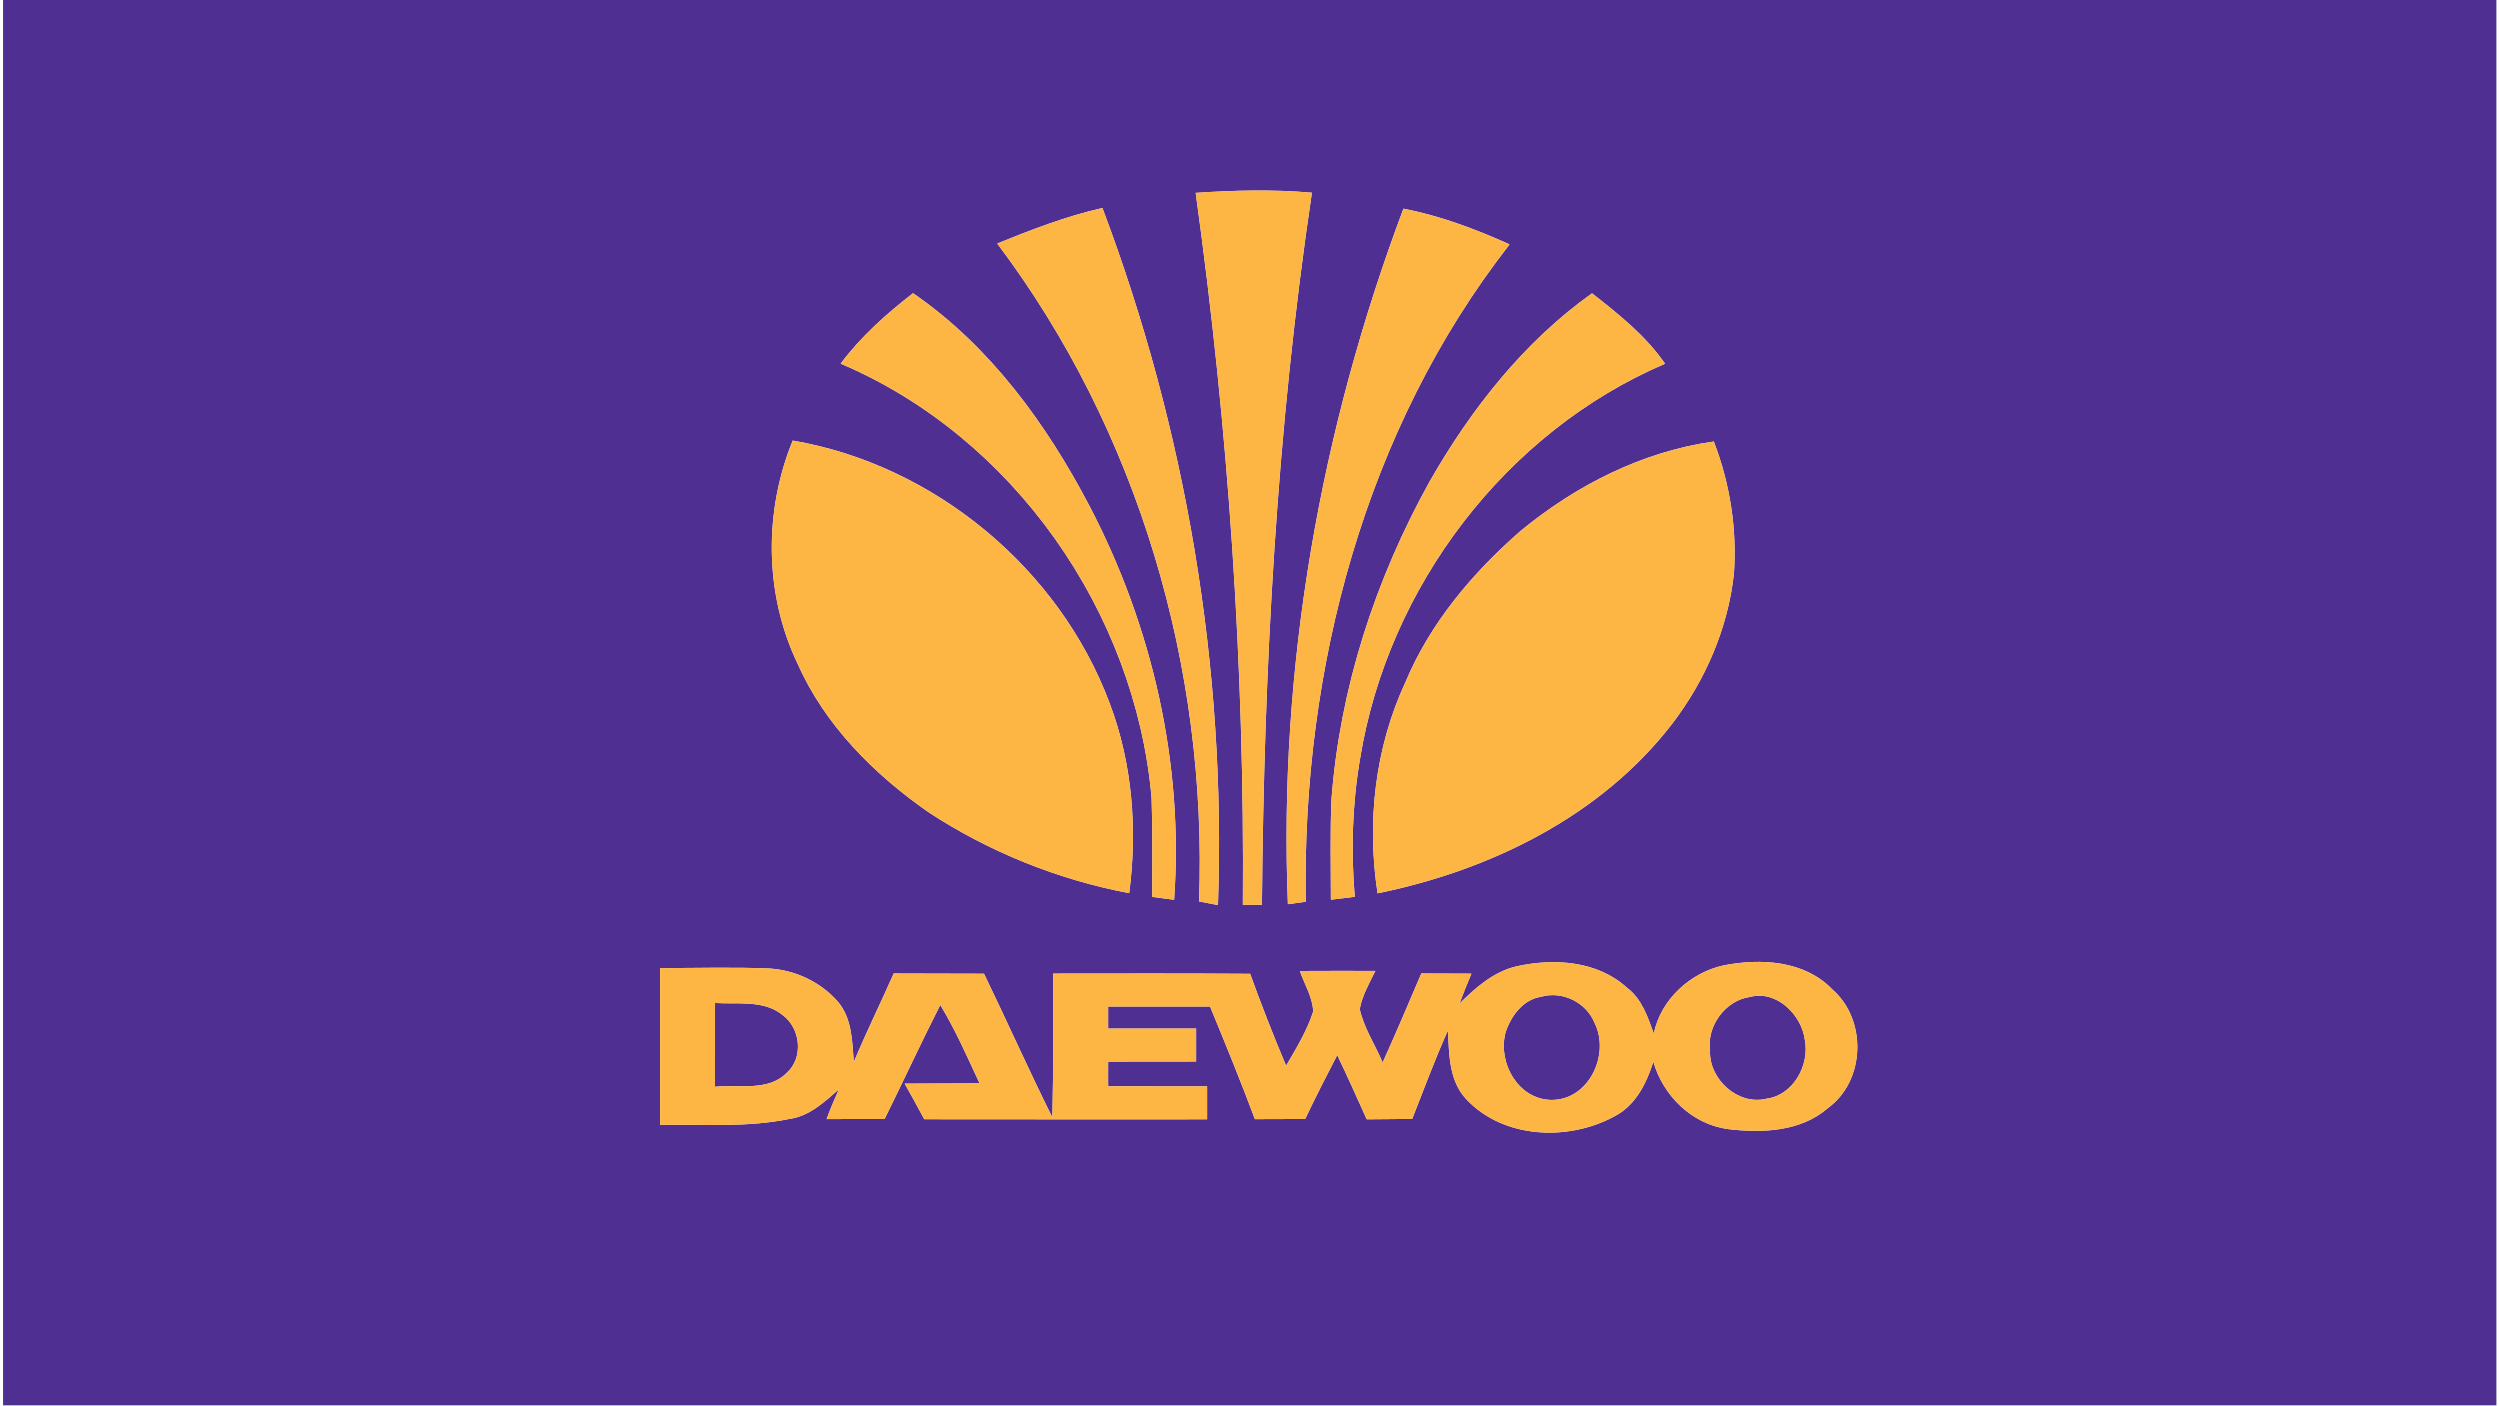<?xml version="1.0" encoding="UTF-8"?>
<svg xmlns="http://www.w3.org/2000/svg" xmlns:xlink="http://www.w3.org/1999/xlink" width="409px" height="230px" viewBox="0 0 408 230" version="1.1">
<g id="surface1">
<path style=" stroke:none;fill-rule:nonzero;fill:rgb(30.98%,18.431%,57.255%);fill-opacity:1;" d="M 0 0 L 407.91 0 L 407.91 229.91 L 0 229.91 L 0 0 M 195.113 31.555 C 200.465 70.125 203.137 109.082 202.832 148.023 C 203.613 148.023 205.172 148.023 205.953 148.023 C 206.285 109.078 208.371 70.074 214.129 31.527 C 207.801 30.969 201.445 31.125 195.113 31.555 M 162.648 39.84 C 185.711 70.449 197.094 109.277 195.66 147.473 C 196.695 147.66 197.727 147.863 198.762 148.07 C 200.125 109.281 193.543 70.324 179.859 34.027 C 173.934 35.371 168.266 37.562 162.648 39.84 M 229.105 34.137 C 215.492 70.355 208.645 109.199 210.199 147.922 C 211.168 147.789 212.141 147.652 213.117 147.523 C 212.5 109.445 222.805 70.305 246.461 39.984 C 240.887 37.469 235.117 35.312 229.105 34.137 M 137.031 59.492 C 165.25 71.465 185.223 100.07 187.895 130.492 C 188.09 135.898 187.992 141.316 188.004 146.734 C 189.219 146.91 190.336 147.012 191.586 147.199 C 193.191 124.965 188.02 102.461 177.727 82.754 C 170.691 69.344 161.48 56.637 148.871 47.969 C 144.508 51.348 140.348 55.059 137.031 59.492 M 259.957 47.988 C 248.793 55.93 240.176 66.922 233.414 78.73 C 224.508 94.762 218.676 112.605 217.316 130.941 C 217.113 136.352 217.219 141.773 217.234 147.191 C 218.531 147.031 219.832 146.871 221.137 146.711 C 220.516 139.148 220.727 131.488 222.027 124.008 C 226.59 96.07 245.789 70.668 271.902 59.504 C 268.719 54.902 264.312 51.398 259.957 47.988 M 129.191 72.078 C 124.461 83.613 124.551 97.152 129.93 108.457 C 134.383 118.574 142.445 126.637 151.406 132.879 C 161.344 139.387 172.578 143.906 184.238 146.121 C 185.602 135.688 184.773 124.871 181.02 115 C 172.773 92.996 152.352 76.055 129.191 72.078 M 248.273 86.855 C 240.406 93.719 233.473 101.93 229.418 111.633 C 224.445 122.348 223.074 134.504 224.871 146.145 C 243.277 142.398 261.414 133.547 273.066 118.41 C 278.512 111.293 282.215 102.738 283.176 93.797 C 283.676 86.465 282.527 79.078 279.875 72.234 C 268.191 73.871 257.316 79.406 248.273 86.855 M 247.531 158.113 C 243.828 158.992 240.902 161.586 238.27 164.195 C 238.879 162.543 239.543 160.914 240.223 159.289 C 237.492 159.281 234.758 159.273 232.031 159.258 C 229.941 164.121 227.898 169.008 225.703 173.828 C 224.465 170.918 222.641 168.191 221.949 165.082 C 222.359 162.863 223.516 160.855 224.508 158.844 C 220.387 158.832 216.273 158.832 212.156 158.855 C 212.918 161.039 214.242 163.129 214.34 165.48 C 213.328 168.645 211.566 171.5 209.906 174.359 C 207.812 169.395 205.848 164.379 204.023 159.316 C 193.281 159.23 182.539 159.273 171.801 159.277 C 171.809 167.125 171.852 174.969 171.664 182.816 C 167.797 175.047 164.266 167.109 160.48 159.301 C 155.555 159.281 150.633 159.273 145.715 159.262 C 143.57 164.105 141.23 168.855 139.184 173.742 C 138.91 170.359 138.914 166.648 136.594 163.895 C 133.812 160.699 129.688 158.73 125.469 158.453 C 119.477 158.195 113.48 158.383 107.492 158.383 C 107.477 166.93 107.477 175.477 107.492 184.027 C 114.535 183.91 121.68 184.492 128.629 183.059 C 131.887 182.633 134.375 180.277 136.742 178.219 C 136.027 179.816 135.34 181.43 134.734 183.078 C 137.898 183.082 141.059 183.082 144.223 183.062 C 147.297 176.863 150.188 170.574 153.332 164.406 C 155.816 168.5 157.738 172.895 159.758 177.23 C 155.676 177.262 151.594 177.273 147.508 177.281 C 148.594 179.211 149.668 181.148 150.711 183.105 C 166.133 183.137 181.559 183.113 196.984 183.117 C 196.984 181.312 196.984 179.52 196.984 177.723 C 191.582 177.727 186.188 177.707 180.793 177.715 C 180.809 176.379 180.766 174.992 180.793 173.676 C 185.586 173.68 190.387 173.66 195.184 173.66 C 195.184 171.867 195.184 170.07 195.184 168.273 C 190.387 168.281 185.586 168.262 180.793 168.266 C 180.793 167.066 180.793 165.867 180.793 164.672 C 186.348 164.672 191.906 164.672 197.465 164.664 C 199.984 170.777 202.488 176.895 204.801 183.09 C 207.539 183.09 210.277 183.074 213.027 183.062 C 214.699 179.543 216.473 176.074 218.27 172.613 C 219.941 176.086 221.516 179.602 223.098 183.117 C 225.57 183.102 228.047 183.074 230.535 183.051 C 232.445 178.223 234.238 173.34 236.367 168.605 C 236.609 172.523 236.504 176.746 239.391 179.844 C 245.488 186.316 256.031 186.727 263.559 182.668 C 267.066 180.891 268.848 177.266 269.988 173.703 C 271.609 179.312 276.332 183.93 282.227 184.723 C 287.793 185.383 294.121 185.16 298.566 181.262 C 304.723 176.777 304.961 166.754 299.219 161.824 C 294.695 157.125 287.535 156.754 281.52 157.93 C 276.039 159.109 271.195 163.527 270.059 169.098 C 269.07 166.367 268.113 163.438 265.703 161.617 C 260.852 157.164 253.68 156.715 247.531 158.113 Z M 247.531 158.113 "/>
<path style=" stroke:none;fill-rule:nonzero;fill:rgb(30.98%,18.431%,57.255%);fill-opacity:1;" d="M 251.59 163.074 C 255.102 162.055 259.02 163.988 260.383 167.367 C 262.941 172.508 259.434 180.051 253.238 179.949 C 247.816 179.816 244.539 173.852 245.785 168.992 C 246.621 166.301 248.641 163.531 251.59 163.074 Z M 251.59 163.074 "/>
<path style=" stroke:none;fill-rule:nonzero;fill:rgb(30.98%,18.431%,57.255%);fill-opacity:1;" d="M 285.781 163.102 C 290.199 161.918 294.324 166.109 294.797 170.266 C 295.527 174.344 292.828 179.18 288.531 179.742 C 283.855 180.918 279.043 176.562 279.262 171.855 C 278.695 167.867 281.777 163.66 285.781 163.102 Z M 285.781 163.102 "/>
<path style=" stroke:none;fill-rule:nonzero;fill:rgb(30.98%,18.431%,57.255%);fill-opacity:1;" d="M 116.477 164.082 C 120.219 164.344 124.477 163.508 127.621 166.129 C 130.492 168.312 130.969 173.059 128.219 175.512 C 125.172 178.617 120.359 177.395 116.473 177.797 C 116.484 173.219 116.484 168.652 116.477 164.082 Z M 116.477 164.082 "/>
<path style=" stroke:none;fill-rule:nonzero;fill:rgb(99.216%,70.98%,26.667%);fill-opacity:1;" d="M 195.113 31.555 C 201.445 31.125 207.801 30.969 214.129 31.527 C 208.371 70.074 206.285 109.078 205.953 148.023 C 205.172 148.023 203.613 148.023 202.832 148.023 C 203.137 109.082 200.465 70.125 195.113 31.555 Z M 195.113 31.555 "/>
<path style=" stroke:none;fill-rule:nonzero;fill:rgb(99.216%,70.98%,26.667%);fill-opacity:1;" d="M 162.648 39.84 C 168.266 37.562 173.934 35.371 179.859 34.027 C 193.543 70.324 200.125 109.281 198.762 148.07 C 197.727 147.863 196.695 147.66 195.66 147.473 C 197.094 109.277 185.711 70.449 162.648 39.84 Z M 162.648 39.84 "/>
<path style=" stroke:none;fill-rule:nonzero;fill:rgb(99.216%,70.98%,26.667%);fill-opacity:1;" d="M 229.105 34.137 C 235.117 35.312 240.887 37.469 246.461 39.984 C 222.805 70.305 212.5 109.445 213.117 147.523 C 212.141 147.652 211.168 147.789 210.199 147.922 C 208.645 109.199 215.492 70.355 229.105 34.137 Z M 229.105 34.137 "/>
<path style=" stroke:none;fill-rule:nonzero;fill:rgb(99.216%,70.98%,26.667%);fill-opacity:1;" d="M 137.031 59.492 C 140.348 55.059 144.508 51.348 148.871 47.969 C 161.48 56.637 170.691 69.344 177.727 82.754 C 188.02 102.461 193.191 124.965 191.586 147.199 C 190.336 147.012 189.219 146.91 188.004 146.734 C 187.992 141.316 188.09 135.898 187.895 130.492 C 185.223 100.07 165.25 71.465 137.031 59.492 Z M 137.031 59.492 "/>
<path style=" stroke:none;fill-rule:nonzero;fill:rgb(99.216%,70.98%,26.667%);fill-opacity:1;" d="M 259.957 47.988 C 264.312 51.398 268.719 54.902 271.902 59.504 C 245.789 70.668 226.59 96.07 222.027 124.008 C 220.727 131.488 220.516 139.148 221.137 146.711 C 219.832 146.871 218.531 147.031 217.234 147.191 C 217.219 141.773 217.113 136.352 217.316 130.941 C 218.676 112.605 224.508 94.762 233.414 78.73 C 240.176 66.922 248.793 55.93 259.957 47.988 Z M 259.957 47.988 "/>
<path style=" stroke:none;fill-rule:nonzero;fill:rgb(99.216%,70.98%,26.667%);fill-opacity:1;" d="M 129.191 72.078 C 152.352 76.055 172.773 92.996 181.02 115 C 184.773 124.871 185.602 135.688 184.238 146.121 C 172.578 143.906 161.344 139.387 151.406 132.879 C 142.445 126.637 134.383 118.574 129.93 108.457 C 124.551 97.152 124.461 83.613 129.191 72.078 Z M 129.191 72.078 "/>
<path style=" stroke:none;fill-rule:nonzero;fill:rgb(99.216%,70.98%,26.667%);fill-opacity:1;" d="M 248.273 86.855 C 257.316 79.406 268.191 73.871 279.875 72.234 C 282.527 79.078 283.676 86.465 283.176 93.797 C 282.215 102.738 278.512 111.293 273.066 118.41 C 261.414 133.547 243.277 142.398 224.871 146.145 C 223.074 134.504 224.445 122.348 229.418 111.633 C 233.473 101.93 240.406 93.719 248.273 86.855 Z M 248.273 86.855 "/>
<path style=" stroke:none;fill-rule:nonzero;fill:rgb(99.216%,70.98%,26.667%);fill-opacity:1;" d="M 247.531 158.113 C 253.68 156.715 260.852 157.164 265.703 161.617 C 268.113 163.438 269.07 166.367 270.059 169.098 C 271.195 163.527 276.039 159.109 281.52 157.93 C 287.535 156.754 294.695 157.125 299.219 161.824 C 304.961 166.754 304.723 176.777 298.566 181.262 C 294.121 185.16 287.793 185.383 282.227 184.723 C 276.332 183.93 271.609 179.312 269.988 173.703 C 268.848 177.266 267.066 180.891 263.559 182.668 C 256.031 186.727 245.488 186.316 239.391 179.844 C 236.504 176.746 236.609 172.523 236.367 168.605 C 234.238 173.34 232.445 178.223 230.535 183.051 C 228.047 183.074 225.57 183.102 223.098 183.117 C 221.516 179.602 219.941 176.086 218.27 172.613 C 216.473 176.074 214.699 179.543 213.027 183.062 C 210.277 183.074 207.539 183.09 204.801 183.09 C 202.488 176.895 199.984 170.777 197.465 164.664 C 191.906 164.672 186.348 164.672 180.793 164.672 C 180.793 165.867 180.793 167.066 180.793 168.266 C 185.586 168.262 190.387 168.281 195.184 168.273 C 195.184 170.07 195.184 171.867 195.184 173.66 C 190.387 173.66 185.586 173.68 180.793 173.676 C 180.766 174.992 180.809 176.379 180.793 177.715 C 186.188 177.707 191.582 177.727 196.984 177.723 C 196.984 179.52 196.984 181.312 196.984 183.117 C 181.559 183.113 166.133 183.137 150.711 183.105 C 149.668 181.148 148.594 179.211 147.508 177.281 C 151.594 177.273 155.676 177.262 159.758 177.23 C 157.738 172.895 155.816 168.5 153.332 164.406 C 150.188 170.574 147.297 176.863 144.223 183.062 C 141.059 183.082 137.898 183.082 134.734 183.078 C 135.34 181.43 136.027 179.816 136.742 178.219 C 134.375 180.277 131.887 182.633 128.629 183.059 C 121.68 184.492 114.535 183.91 107.492 184.027 C 107.477 175.477 107.477 166.93 107.492 158.383 C 113.48 158.383 119.477 158.195 125.469 158.453 C 129.688 158.73 133.812 160.699 136.594 163.895 C 138.914 166.648 138.91 170.359 139.184 173.742 C 141.23 168.855 143.57 164.105 145.715 159.262 C 150.633 159.273 155.555 159.281 160.48 159.301 C 164.266 167.109 167.797 175.047 171.664 182.816 C 171.852 174.969 171.809 167.125 171.801 159.277 C 182.539 159.273 193.281 159.23 204.023 159.316 C 205.848 164.379 207.812 169.395 209.906 174.359 C 211.566 171.5 213.328 168.645 214.34 165.48 C 214.242 163.129 212.918 161.039 212.156 158.855 C 216.273 158.832 220.387 158.832 224.508 158.844 C 223.516 160.855 222.359 162.863 221.949 165.082 C 222.641 168.191 224.465 170.918 225.703 173.828 C 227.898 169.008 229.941 164.121 232.031 159.258 C 234.758 159.273 237.492 159.281 240.223 159.289 C 239.543 160.914 238.879 162.543 238.27 164.195 C 240.902 161.586 243.828 158.992 247.531 158.113 M 251.59 163.074 C 248.641 163.531 246.621 166.301 245.785 168.992 C 244.539 173.852 247.816 179.816 253.238 179.949 C 259.434 180.051 262.941 172.508 260.383 167.367 C 259.02 163.988 255.102 162.055 251.59 163.074 M 285.781 163.102 C 281.777 163.66 278.695 167.867 279.262 171.855 C 279.043 176.562 283.855 180.918 288.531 179.742 C 292.828 179.18 295.527 174.344 294.797 170.266 C 294.324 166.109 290.199 161.918 285.781 163.102 M 116.477 164.082 C 116.484 168.652 116.484 173.219 116.473 177.797 C 120.359 177.395 125.172 178.617 128.219 175.512 C 130.969 173.059 130.492 168.312 127.621 166.129 C 124.477 163.508 120.219 164.344 116.477 164.082 Z M 116.477 164.082 "/>
</g>
</svg>
